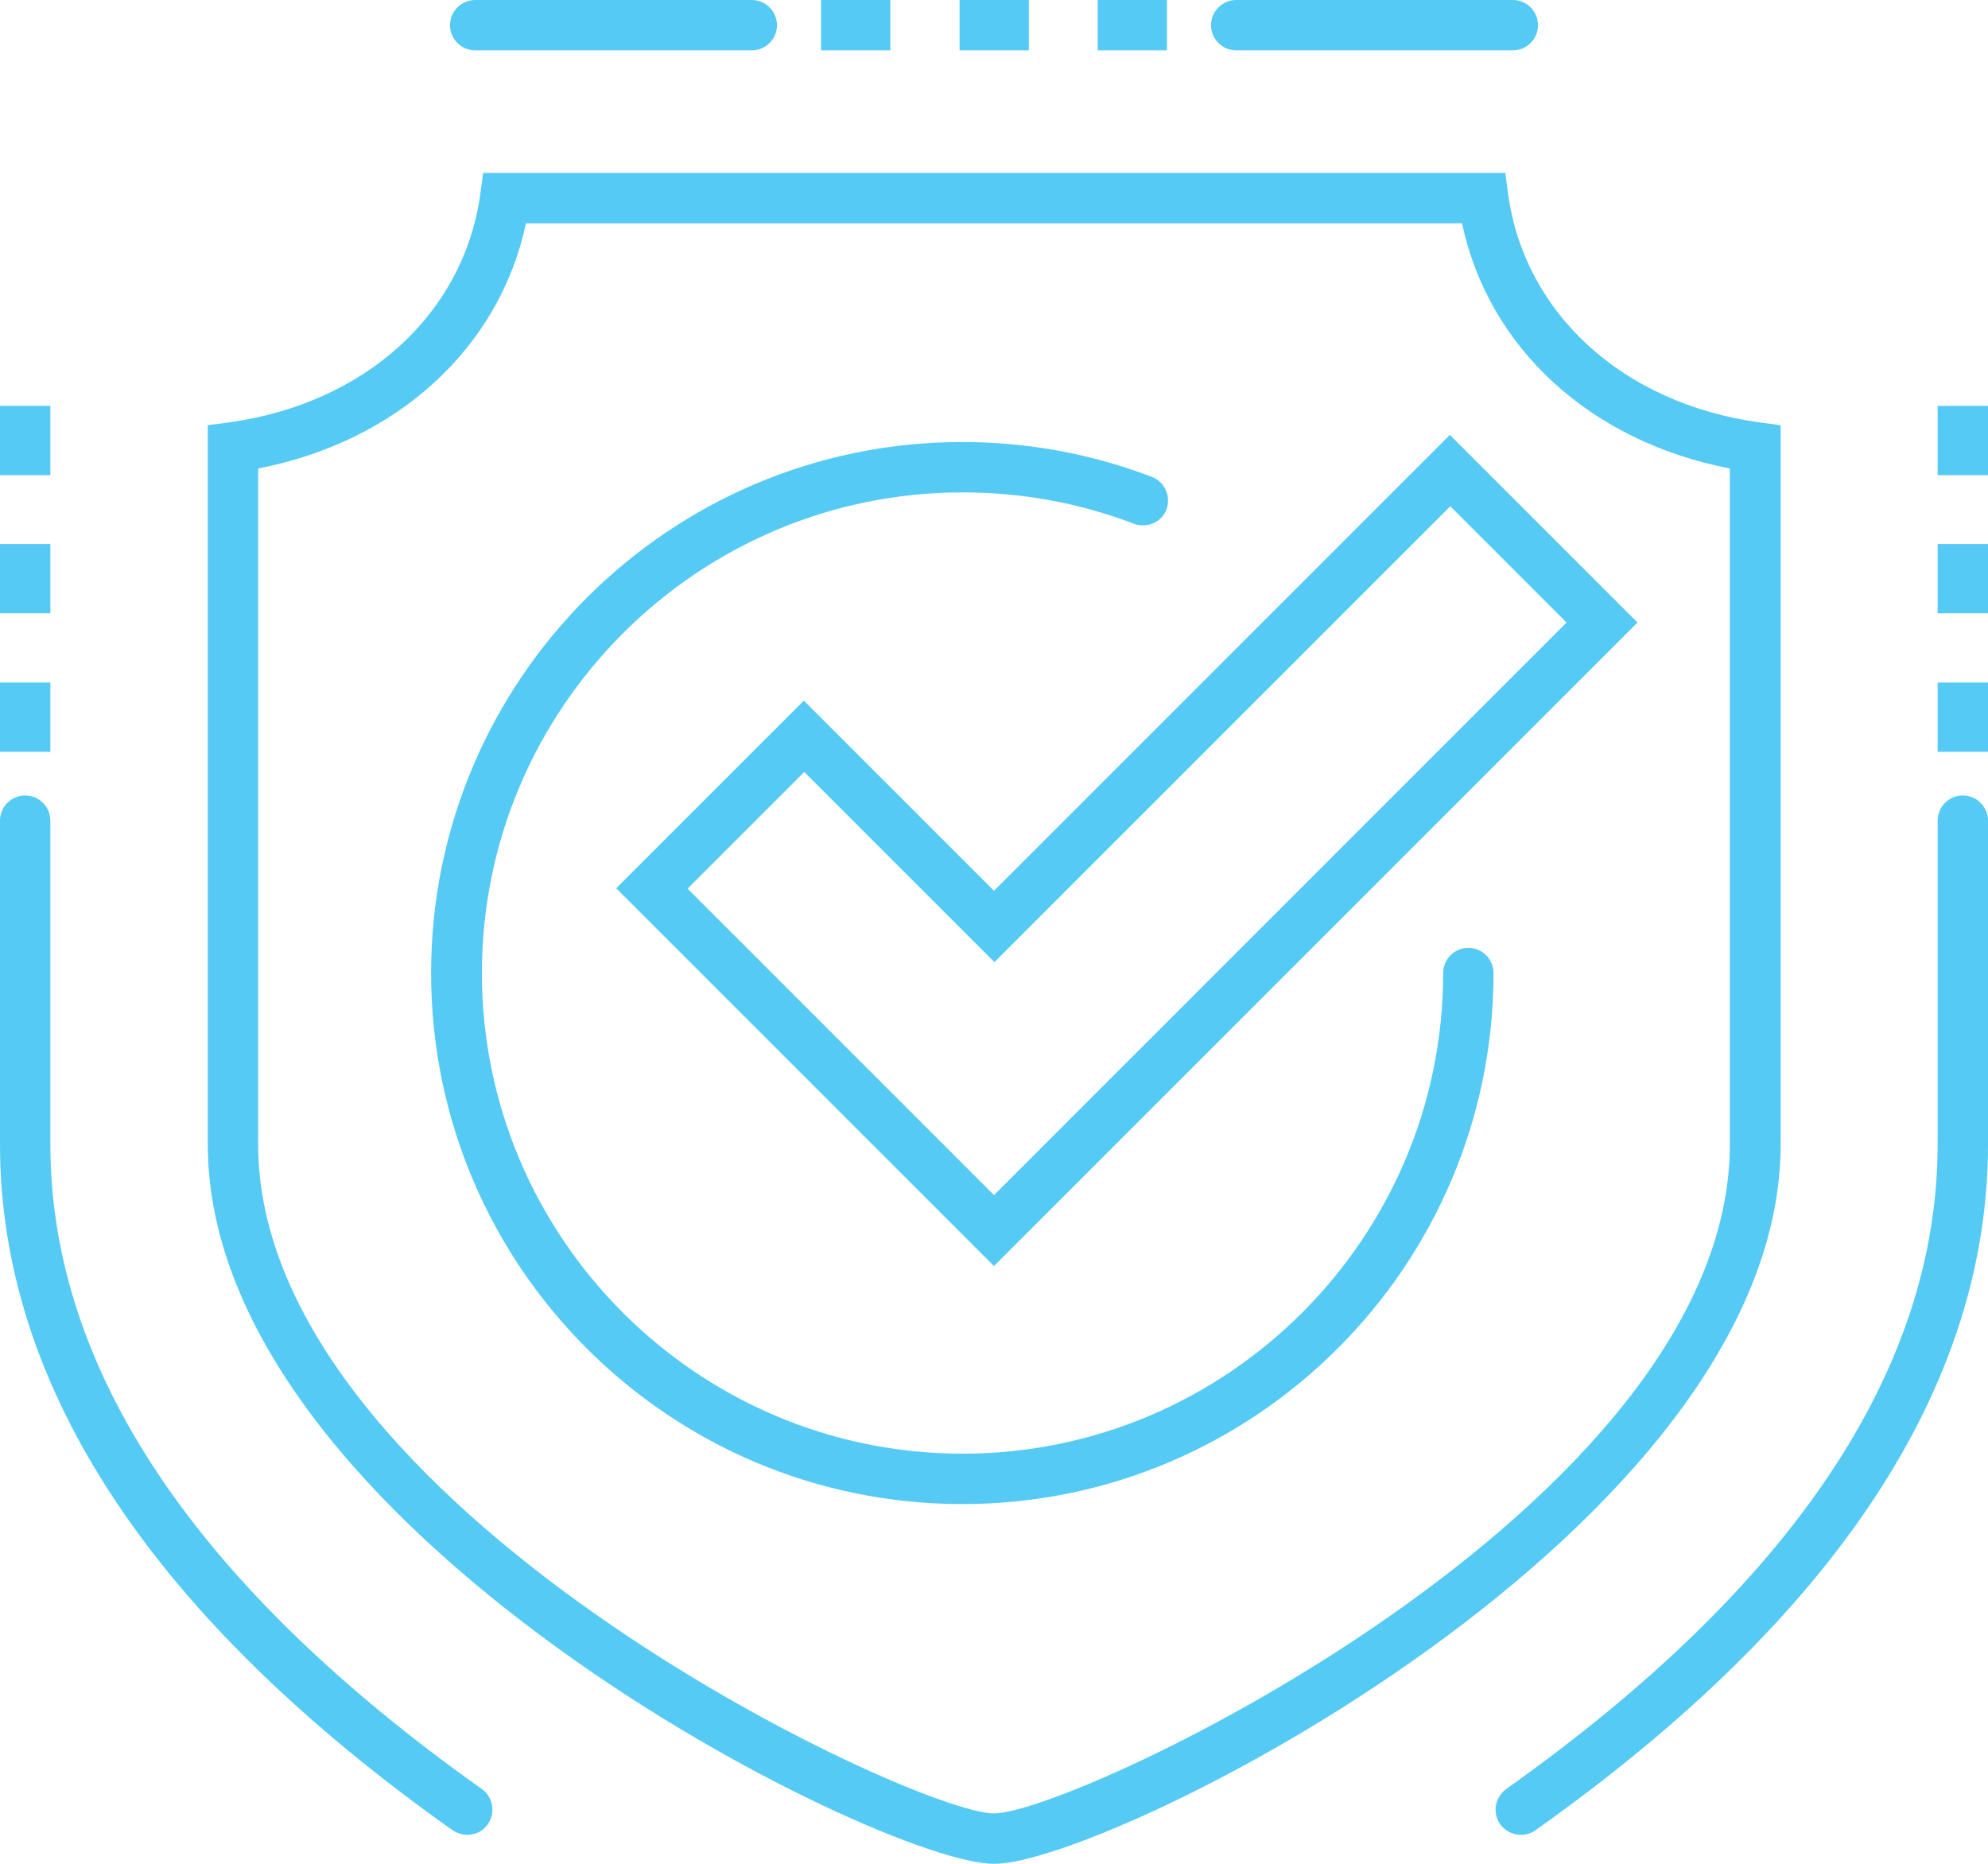 <?xml version="1.0" encoding="UTF-8"?>
<svg id="Layer_2" data-name="Layer 2" xmlns="http://www.w3.org/2000/svg" viewBox="0 0 47.36 44.4">
  <defs>
    <style>
      .cls-1 {
        fill: #55caf5;
      }
    </style>
  </defs>
  <g id="Layer_1-2" data-name="Layer 1">
    <g>
      <path class="cls-1" d="M23.68,44.4c-2.73,0-18.73-7.98-18.73-17.14V10.13l.52-.07c3.23-.45,5.57-2.58,5.97-5.42l.07-.52h24.35l.07.52c.4,2.84,2.74,4.97,5.97,5.42l.52.07v17.13c0,9.16-16.01,17.14-18.73,17.14ZM6.15,11.16v16.1c0,8.62,15.62,15.94,17.53,15.94s17.53-7.32,17.53-15.94V11.16c-3.32-.64-5.75-2.87-6.38-5.84H12.53c-.63,2.97-3.07,5.2-6.38,5.84Z"/>
      <path class="cls-1" d="M22.92,35.83c-6.98,0-12.65-5.67-12.65-12.65s5.68-12.65,12.65-12.65c1.56,0,3.08.28,4.52.83.31.12.46.46.35.77s-.46.46-.77.35c-1.3-.5-2.68-.75-4.09-.75-6.31,0-11.45,5.14-11.45,11.45s5.14,11.45,11.45,11.45,11.45-5.14,11.45-11.45c0-.33.27-.6.6-.6s.6.27.6.6c0,6.98-5.68,12.65-12.65,12.65Z"/>
      <path class="cls-1" d="M23.68,30.16l-9-9,4.47-4.47,4.53,4.53,10.86-10.86,4.47,4.47-15.33,15.33ZM16.38,21.17l7.3,7.3,13.64-13.64-2.77-2.77-10.86,10.86-4.53-4.53-2.77,2.77Z"/>
      <g>
        <path class="cls-1" d="M36.23,43.71c-.19,0-.37-.09-.49-.25-.19-.27-.13-.64.14-.84,6.82-4.84,10.28-10,10.28-15.36v-7.71c0-.33.27-.6.6-.6s.6.27.6.6v7.71c0,5.77-3.63,11.27-10.78,16.34-.11.08-.23.11-.35.11Z"/>
        <path class="cls-1" d="M11.13,43.71c-.12,0-.24-.04-.35-.11C3.63,38.53,0,33.03,0,27.26v-7.71c0-.33.27-.6.6-.6s.6.27.6.6v7.71c0,5.36,3.46,10.52,10.28,15.36.27.19.33.57.14.84-.12.17-.3.25-.49.25Z"/>
        <rect class="cls-1" x="46.16" y="9.67" width="1.2" height="1.65"/>
        <rect class="cls-1" x="46.16" y="12.96" width="1.2" height="1.65"/>
        <rect class="cls-1" x="46.16" y="16.26" width="1.2" height="1.65"/>
        <rect class="cls-1" y="9.67" width="1.2" height="1.65"/>
        <rect class="cls-1" y="12.96" width="1.2" height="1.65"/>
        <rect class="cls-1" y="16.26" width="1.2" height="1.65"/>
      </g>
      <g>
        <path class="cls-1" d="M36.04,1.2h-6.59c-.33,0-.6-.27-.6-.6s.27-.6.6-.6h6.59c.33,0,.6.27.6.6s-.27.6-.6.6Z"/>
        <path class="cls-1" d="M17.91,1.2h-6.59c-.33,0-.6-.27-.6-.6s.27-.6.6-.6h6.59c.33,0,.6.27.6.6s-.27.6-.6.6Z"/>
        <rect class="cls-1" x="22.86" width="1.65" height="1.2"/>
        <rect class="cls-1" x="19.56" width="1.65" height="1.2"/>
        <rect class="cls-1" x="26.15" width="1.65" height="1.2"/>
      </g>
    </g>
  </g>
</svg>


